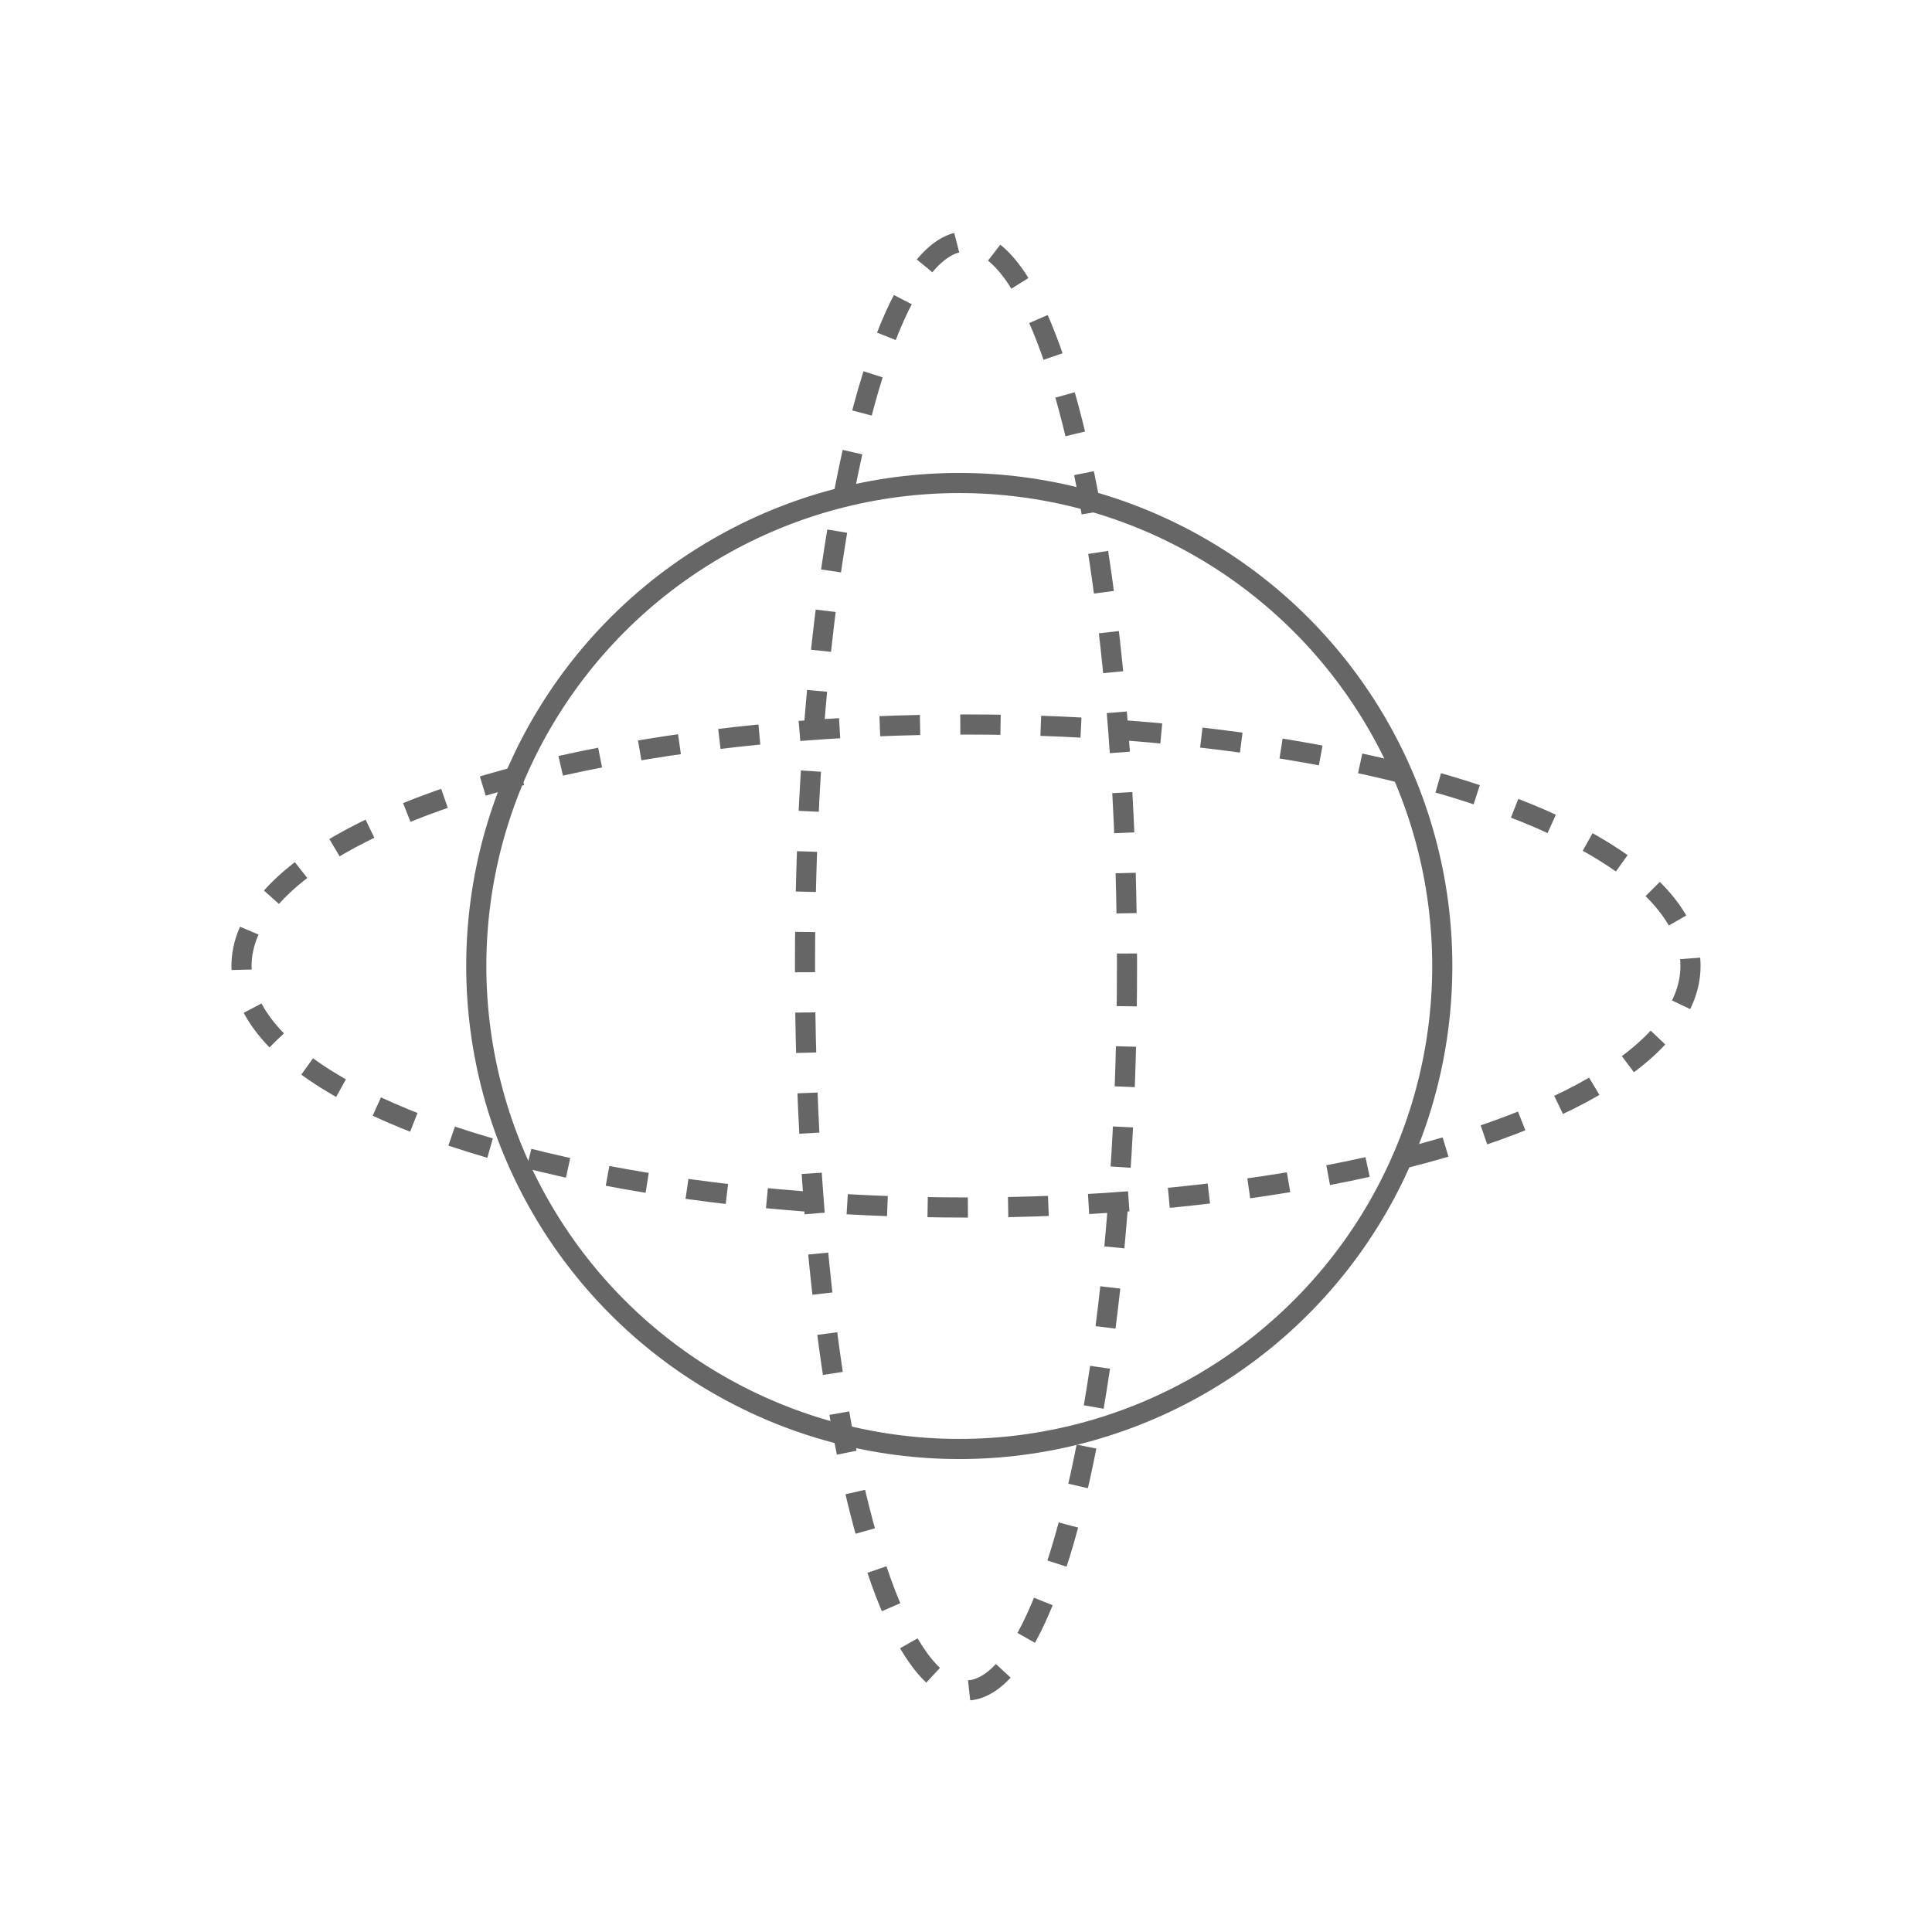 <svg width="96" height="96" viewBox="0 0 96 96" fill="none" xmlns="http://www.w3.org/2000/svg">
<circle cx="47.666" cy="48" r="24" stroke="#666666"/>
<ellipse cx="48" cy="48" rx="8" ry="36" stroke="#666666" stroke-dasharray="2 2"/>
<ellipse cx="48" cy="48" rx="36" ry="12" stroke="#666666" stroke-dasharray="2 2"/>
</svg>
